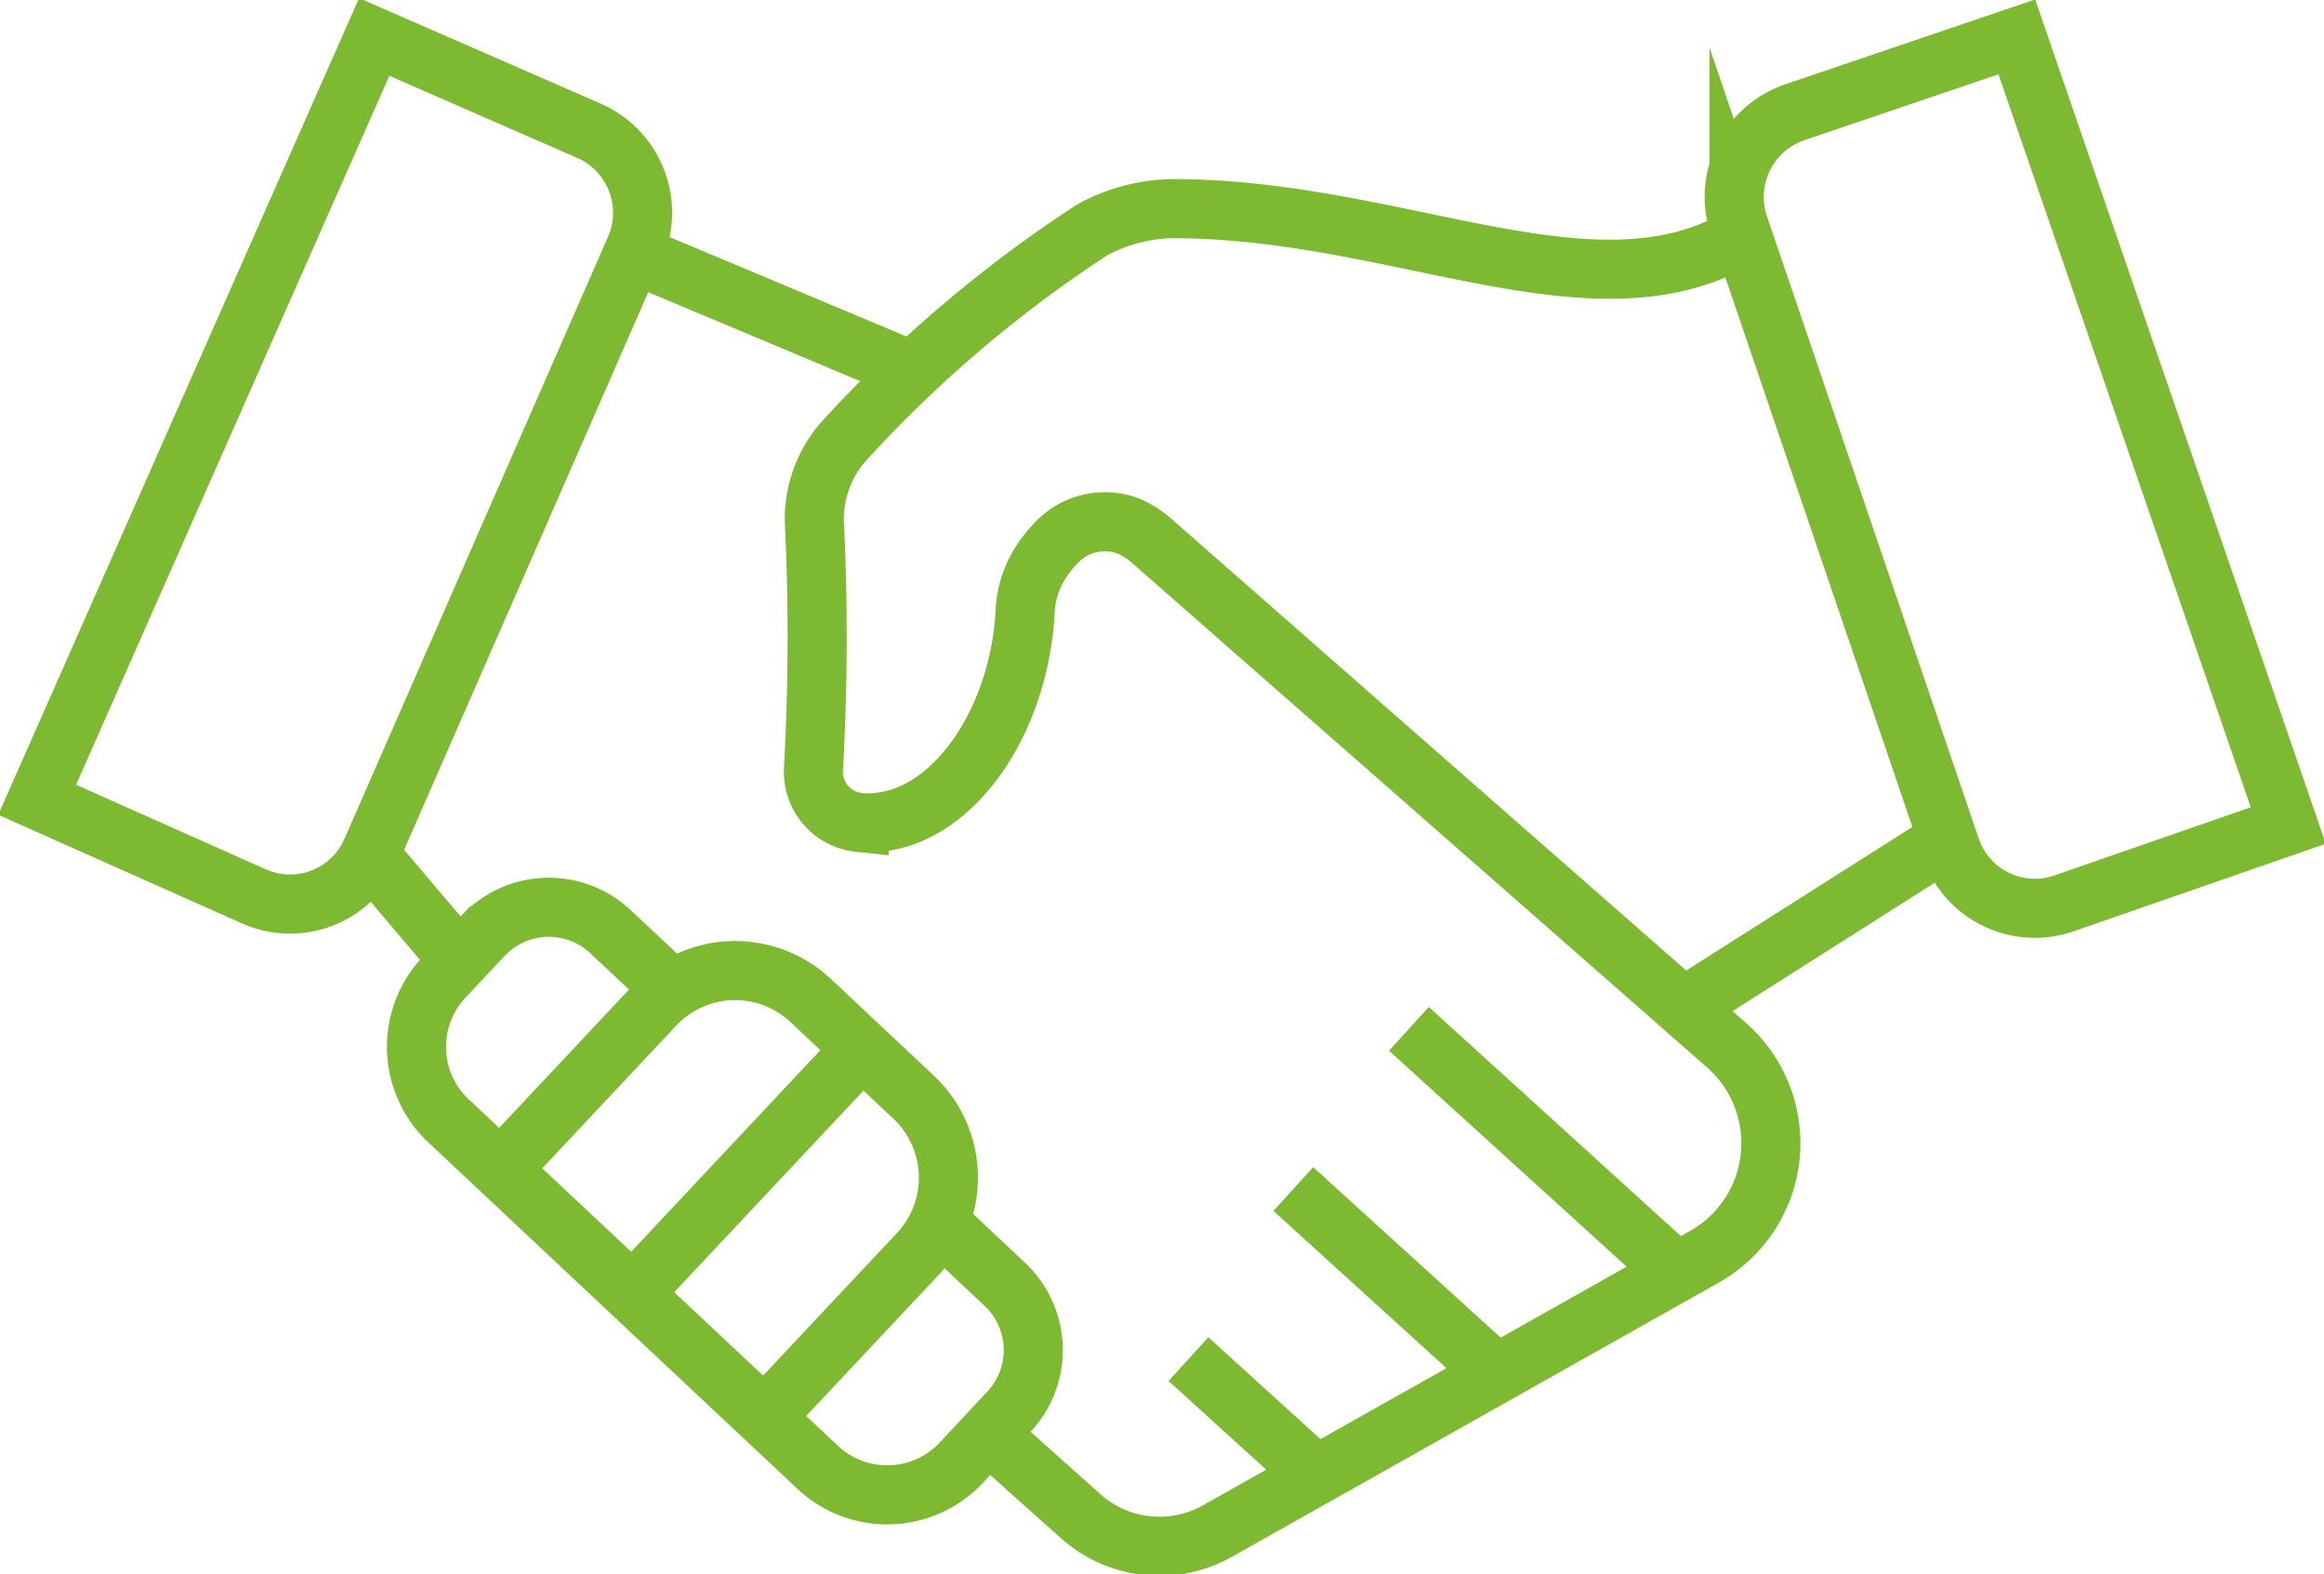<svg xmlns="http://www.w3.org/2000/svg" xmlns:xlink="http://www.w3.org/1999/xlink" width="78.667" height="53.288" viewBox="0 0 78.667 53.288">
  <defs>
    <clipPath id="clip-path">
      <rect id="Rectangle_34" data-name="Rectangle 34" width="78.667" height="53.288" fill="none" stroke="#7dba32" stroke-width="2"/>
    </clipPath>
  </defs>
  <g id="Group_17" data-name="Group 17" transform="translate(0 0)">
    <line id="Line_17" data-name="Line 17" x1="8.479" y1="3.557" transform="translate(21.95 8.809)" fill="none" stroke="#7dba32" stroke-miterlimit="10" stroke-width="2"/>
    <g id="Group_18" data-name="Group 18" transform="translate(0 0)">
      <g id="Group_17-2" data-name="Group 17" clip-path="url(#clip-path)">
        <path id="Path_63" data-name="Path 63" d="M61,55.774l2.838,2.537a4,4,0,0,0,4.625.5L84.95,49.526a4.412,4.412,0,0,0,.744-7.161L66.232,25.292a2.9,2.9,0,0,0-.792-.5,2.254,2.254,0,0,0-2.458.6,4.338,4.338,0,0,0-.428.524,3.381,3.381,0,0,0-.6,1.762c-.2,3.928-2.689,7.4-5.62,7.15a1.725,1.725,0,0,1-1.545-1.817,80.125,80.125,0,0,0,.033-8.285,3.969,3.969,0,0,1,1.084-2.9,43.462,43.462,0,0,1,8.3-7.043,5.83,5.83,0,0,1,2.9-.73c7.54.054,14.068,3.817,18.961,1.012" transform="translate(-27.253 -6.991)" fill="none" stroke="#7dba32" stroke-miterlimit="10" stroke-width="2"/>
        <path id="Path_64" data-name="Path 64" d="M46.125,72.131l1.846,1.734a3.051,3.051,0,0,1,.141,4.307L46.5,79.9a3.437,3.437,0,0,1-4.864.159L29.14,68.333a3.436,3.436,0,0,1-.153-4.858l1.323-1.409a3.052,3.052,0,0,1,4.313-.136l1.738,1.632" transform="translate(-13.957 -30.396)" fill="none" stroke="#7dba32" stroke-miterlimit="10" stroke-width="2"/>
        <line id="Line_18" data-name="Line 18" x2="2.897" y2="3.419" transform="translate(12.657 29.102)" fill="none" stroke="#7dba32" stroke-miterlimit="10" stroke-width="2"/>
        <line id="Line_19" data-name="Line 19" x2="6.558" y2="5.959" transform="translate(43.777 40.244)" fill="none" stroke="#7dba32" stroke-miterlimit="10" stroke-width="2"/>
        <line id="Line_20" data-name="Line 20" x2="8.744" y2="7.946" transform="translate(47.691 34.822)" fill="none" stroke="#7dba32" stroke-miterlimit="10" stroke-width="2"/>
        <line id="Line_21" data-name="Line 21" x1="4.007" y1="3.64" transform="translate(40.229 46)" fill="none" stroke="#7dba32" stroke-miterlimit="10" stroke-width="2"/>
        <line id="Line_22" data-name="Line 22" y1="5.306" x2="8.36" transform="translate(57.372 28.539)" fill="none" stroke="#7dba32" stroke-miterlimit="10" stroke-width="2"/>
        <path id="Path_65" data-name="Path 65" d="M127.963,31.816a3.006,3.006,0,0,1-3.822-1.883l-7.165-21.05a3.031,3.031,0,0,1,1.873-3.843l7.53-2.556,9.189,26.692Z" transform="translate(-58.11 -1.236)" fill="none" stroke="#7dba32" stroke-miterlimit="10" stroke-width="2"/>
        <path id="Path_66" data-name="Path 66" d="M9.85,31.583a3.006,3.006,0,0,0,3.968-1.553L22.736,9.661A3.029,3.029,0,0,0,21.2,5.674L13.909,2.49,2.5,28.309Z" transform="translate(-1.242 -1.239)" fill="none" stroke="#7dba32" stroke-miterlimit="10" stroke-width="2"/>
        <path id="Path_67" data-name="Path 67" d="M34.283,71.8l4.931-5.252a3.735,3.735,0,0,1,5.28-.166l3.485,3.272a3.737,3.737,0,0,1,.167,5.281l-4.931,5.251" transform="translate(-17.054 -32.52)" fill="none" stroke="#7dba32" stroke-miterlimit="10" stroke-width="2"/>
        <line id="Line_23" data-name="Line 23" x1="7.188" y2="7.656" transform="translate(21.694 35.82)" fill="none" stroke="#7dba32" stroke-miterlimit="10" stroke-width="2"/>
      </g>
    </g>
  </g>
</svg>
